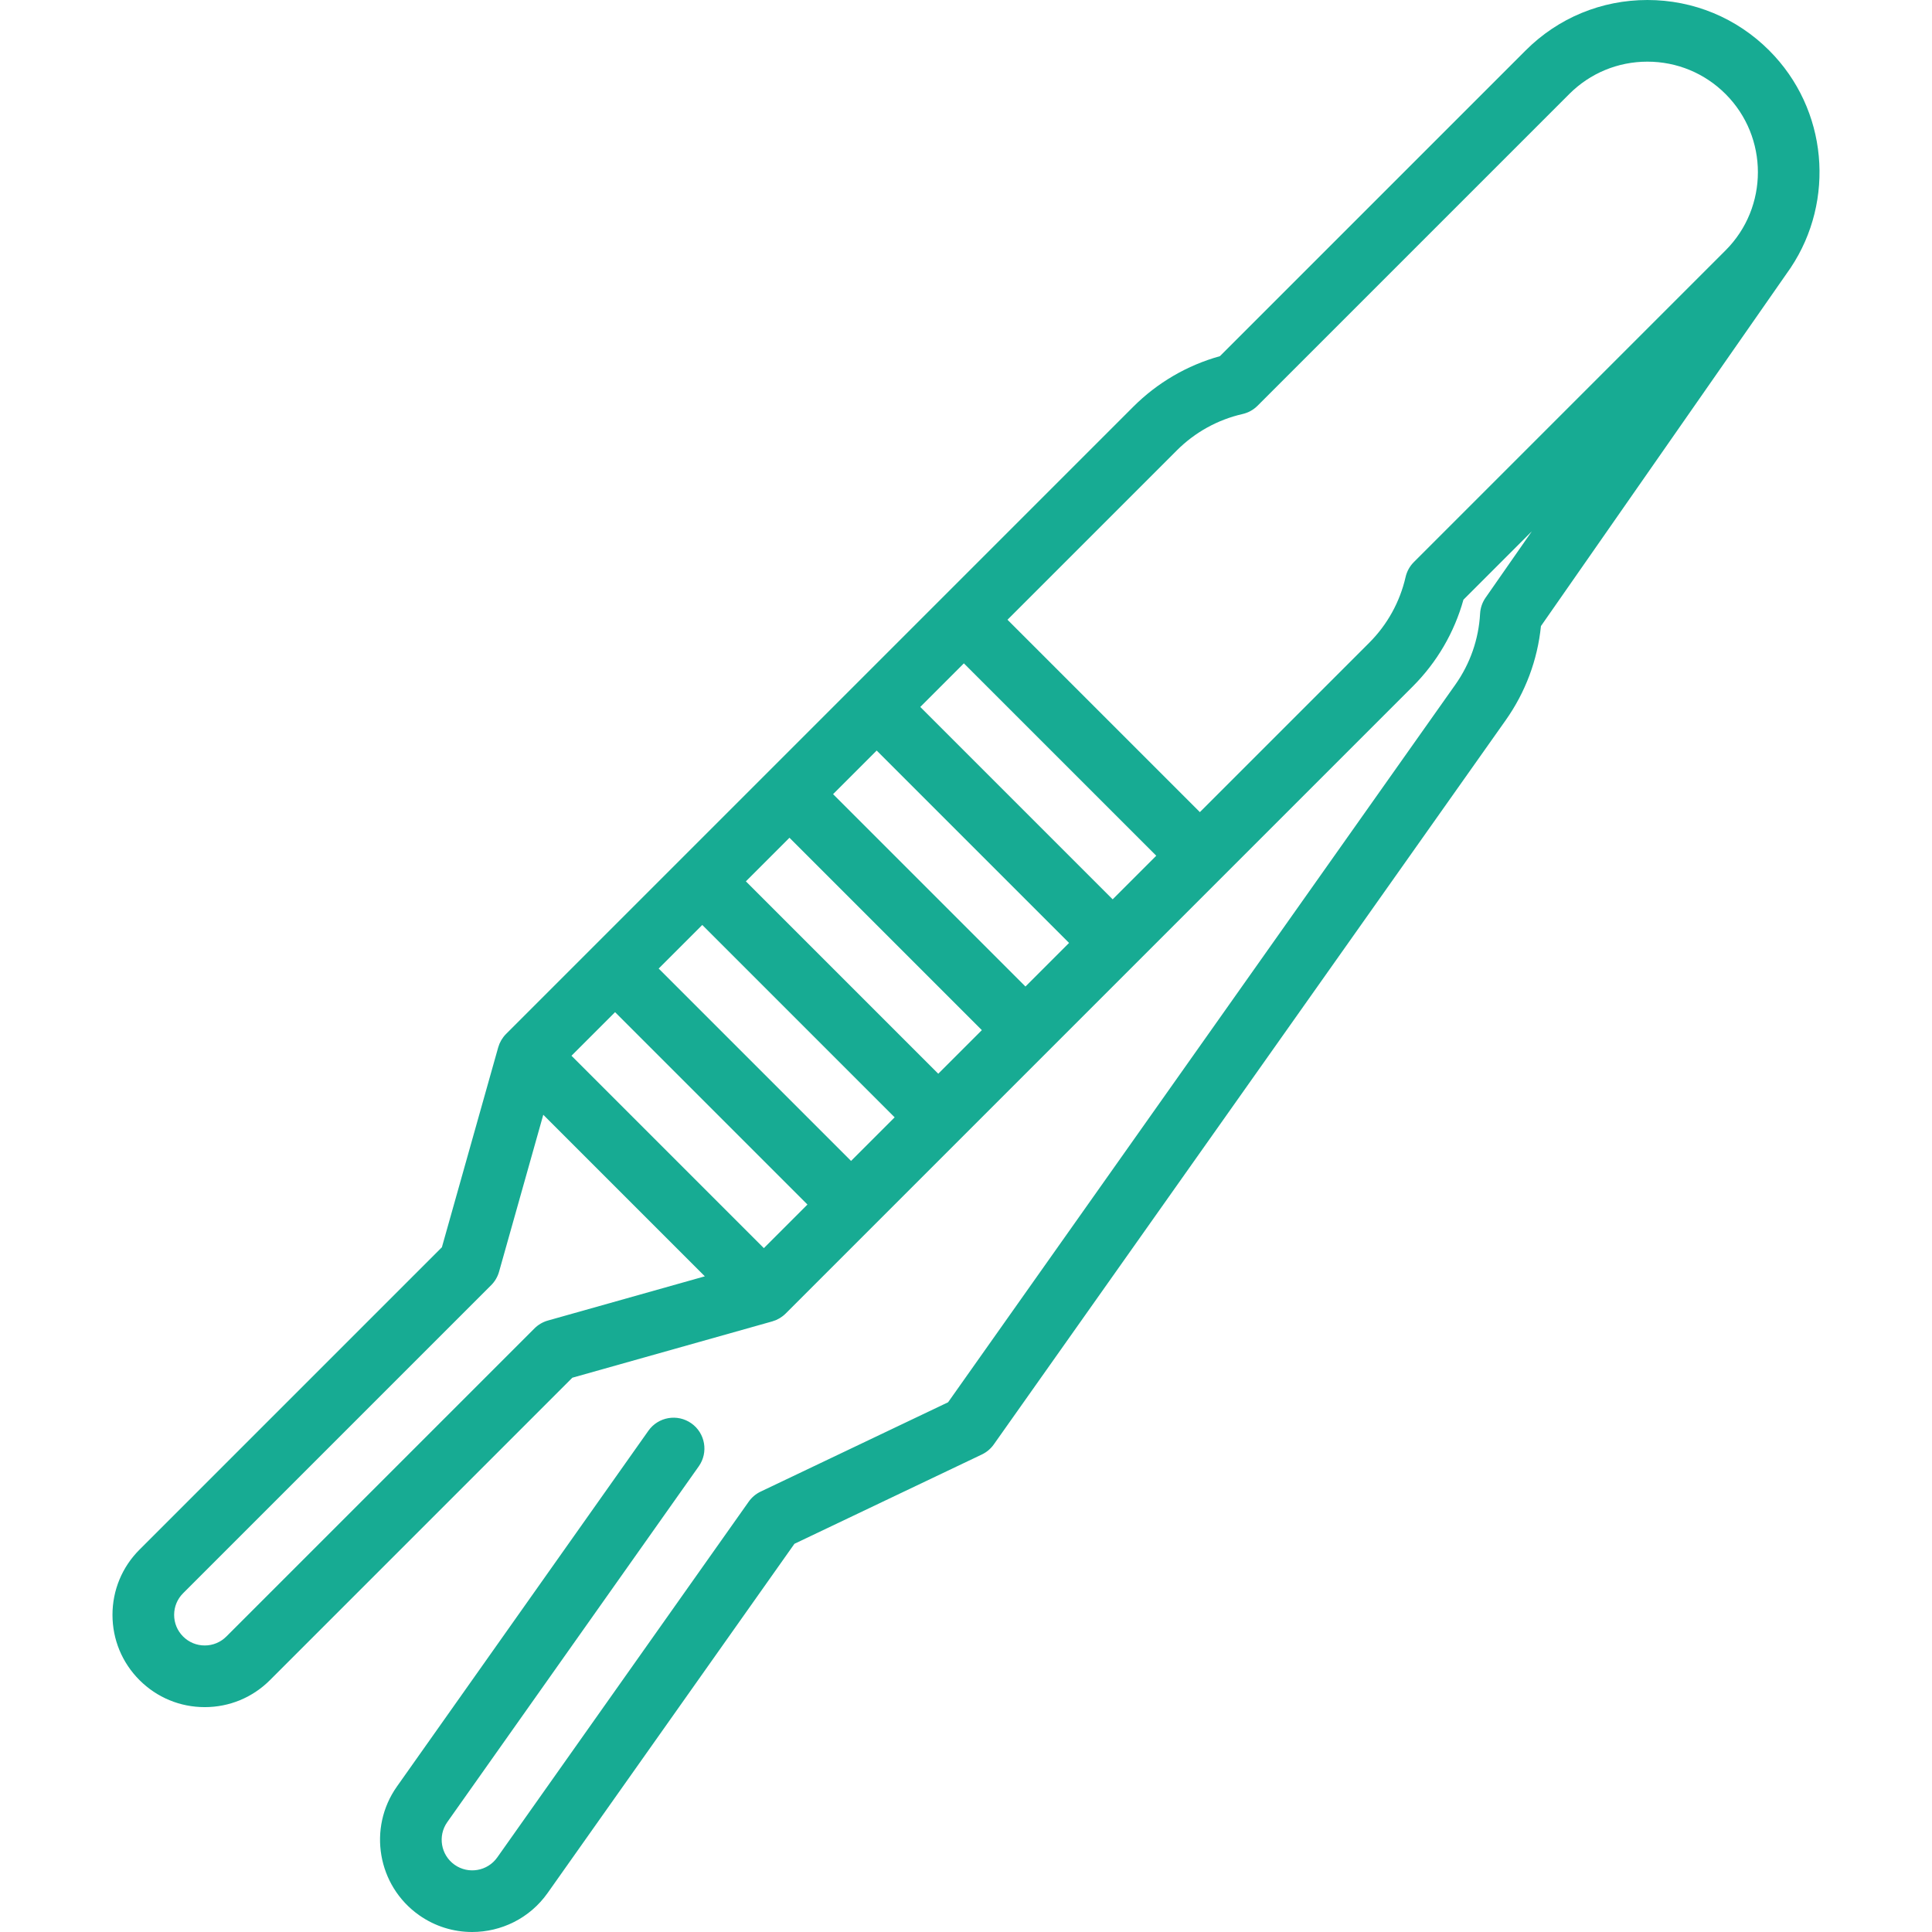 <?xml version="1.0" encoding="iso-8859-1"?>
<!-- Generator: Adobe Illustrator 19.0.0, SVG Export Plug-In . SVG Version: 6.00 Build 0)  -->
<svg xmlns="http://www.w3.org/2000/svg" xmlns:xlink="http://www.w3.org/1999/xlink" version="1.1" id="Capa_1" x="0px" y="0px" viewBox="0 0 469.991 469.991" style="enable-background:new 0 0 469.991 469.991;" xml:space="preserve" width="512px" height="512px">
<g>
	<path d="M430.381,12.27C422.468,4.357,411.948,0,400.759,0s-21.709,4.357-29.622,12.27l-74.375,74.375   c-7.961,2.214-15.213,6.442-21.087,12.315L123.11,251.525c-0.213,0.213-0.405,0.437-0.587,0.667   c-0.046,0.058-0.087,0.119-0.131,0.179c-0.137,0.185-0.266,0.374-0.384,0.569c-0.038,0.063-0.076,0.126-0.113,0.191   c-0.126,0.223-0.241,0.45-0.343,0.682c-0.016,0.036-0.034,0.07-0.049,0.106c-0.118,0.28-0.218,0.565-0.301,0.855   c-0.008,0.023-13.704,48.64-13.704,48.64l-73.563,73.563c-4.238,4.239-6.572,9.875-6.572,15.869s2.334,11.63,6.572,15.868   c4.238,4.239,9.874,6.574,15.869,6.574s11.631-2.335,15.87-6.573l73.562-73.563l48.618-13.696c0.313-0.091,0.596-0.191,0.874-0.307   c0.04-0.017,0.079-0.038,0.119-0.055c0.227-0.1,0.45-0.212,0.668-0.336c0.067-0.038,0.133-0.077,0.199-0.117   c0.192-0.117,0.378-0.243,0.561-0.379c0.061-0.045,0.124-0.088,0.184-0.135c0.23-0.181,0.454-0.373,0.666-0.585L343.69,166.976   c5.873-5.874,10.102-13.126,12.315-21.087l16.642-16.642l-11.255,16.149c-0.797,1.144-1.26,2.487-1.336,3.88   c-0.338,6.206-2.417,12.176-6.014,17.263L230.636,341.129l-45.598,21.729c-1.159,0.553-2.157,1.393-2.898,2.441l-61.178,86.554   c-2.369,3.351-7.021,4.15-10.374,1.782c-3.351-2.369-4.15-7.023-1.781-10.374l61.179-86.554c2.391-3.383,1.587-8.063-1.796-10.454   c-3.385-2.39-8.063-1.586-10.454,1.796l-61.179,86.555c-7.141,10.104-4.731,24.137,5.374,31.28   c3.926,2.774,8.443,4.107,12.921,4.107c7.047-0.001,13.991-3.303,18.359-9.48l60.048-84.955l45.598-21.729   c1.159-0.553,2.157-1.393,2.898-2.441l124.536-176.189c4.8-6.79,7.741-14.663,8.571-22.895L435.6,65.156   c0.016-0.022,0.027-0.046,0.043-0.069C446.466,48.822,444.714,26.603,430.381,12.27z M270.674,218.776l-46.801-46.8l10.605-10.605   l46.801,46.8L270.674,218.776z M249.46,239.99l-46.8-46.801l10.605-10.606l46.801,46.8L249.46,239.99z M228.247,261.203l-46.8-46.8   l10.606-10.606l46.8,46.801L228.247,261.203z M207.034,282.416l-46.801-46.8l10.606-10.606l46.8,46.8L207.034,282.416z    M185.821,303.63l-46.8-46.801l10.605-10.606l46.801,46.8L185.821,303.63z M133.284,321.245c-1.236,0.348-2.362,1.008-3.271,1.915   l-74.947,74.947c-1.405,1.406-3.274,2.181-5.263,2.181c-1.987,0-3.856-0.774-5.262-2.181c-1.406-1.405-2.18-3.273-2.18-5.262   s0.773-3.856,2.18-5.262l74.948-74.948c0.907-0.908,1.567-2.034,1.915-3.271l10.756-38.18l39.303,39.304L133.284,321.245z    M343.94,136.739c-0.998,0.998-1.693,2.258-2.008,3.634c-1.384,6.059-4.444,11.59-8.85,15.995l-41.195,41.195l-46.801-46.8   l41.196-41.196c4.405-4.406,9.937-7.466,15.995-8.85c1.376-0.313,2.636-1.01,3.634-2.008l75.833-75.833   C386.823,17.798,393.576,15,400.759,15s13.936,2.798,19.015,7.877c10.485,10.484,10.485,27.544,0,38.028L343.94,136.739z" fill="#17ab93"/>
</g>
<g>
</g>
<g>
</g>
<g>
</g>
<g>
</g>
<g>
</g>
<g>
</g>
<g>
</g>
<g>
</g>
<g>
</g>
<g>
</g>
<g>
</g>
<g>
</g>
<g>
</g>
<g>
</g>
<g>
</g>
</svg>
